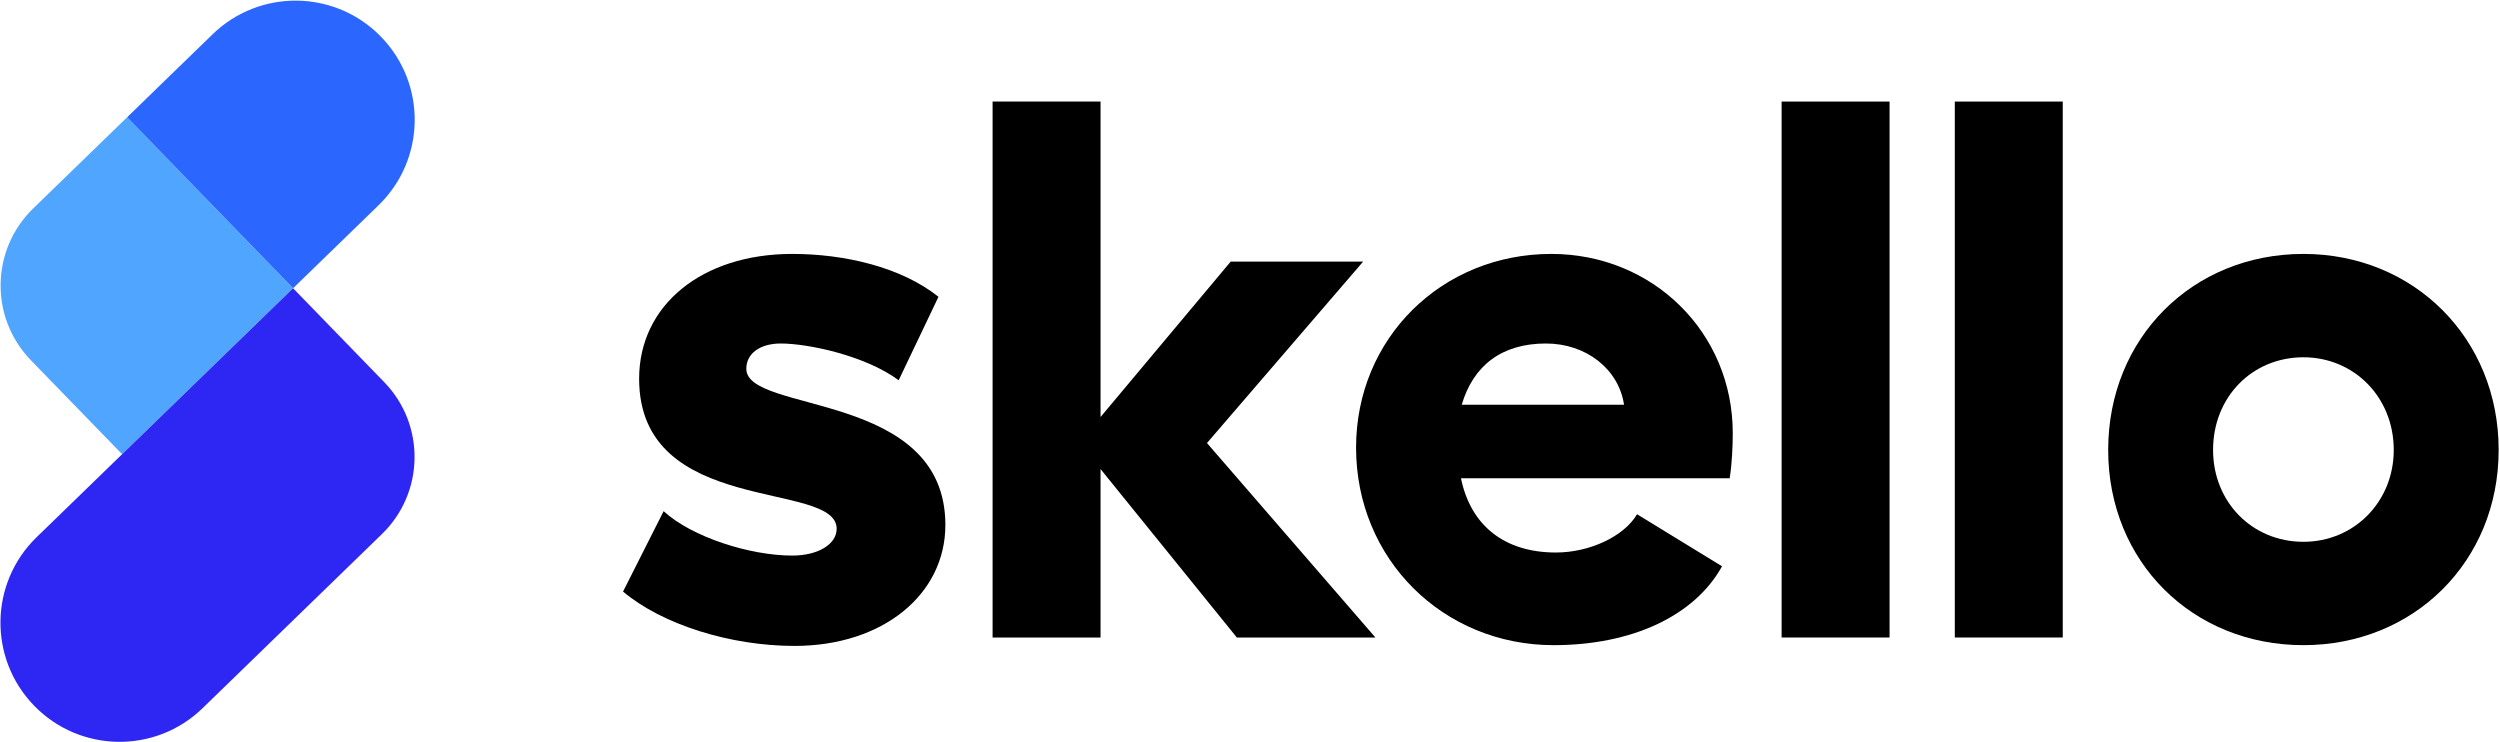 <svg width="1280" height="380" viewBox="0 0 1280 380" fill="none" xmlns="http://www.w3.org/2000/svg">
<g clip-path="url(#clip0_532_6480)">
<path d="M406.808 330.712C451.888 330.712 484.032 304.448 484.032 268.776C484.032 199.784 382.112 211.936 382.112 188.808C382.112 180.968 389.168 175.872 399.752 175.872C413.864 175.872 443.264 182.144 460.12 194.688L480.504 151.96C461.296 136.672 432.288 130.008 405.632 130.008C359.376 130.008 327.232 156.272 327.232 193.904C327.232 264.856 428.368 245.648 428.368 270.736C428.368 278.576 418.96 284.456 405.632 284.456C384.072 284.456 354.28 275.048 339.776 261.72L319 302.88C338.992 319.736 373.88 330.712 406.808 330.712Z" fill="black"/>
<path d="M630.122 133.928L563.482 213.504V52H508.21V326.4H563.482V240.16L633.258 326.4H704.21L617.97 226.832L697.938 133.928H630.122Z" fill="black"/>
<path d="M795.445 330.32C835.429 330.32 867.573 315.424 881.685 289.944L838.173 263.288C831.509 274.656 813.869 282.888 796.621 282.888C770.749 282.888 753.109 269.56 748.013 244.864H885.605C886.781 237.416 887.173 228.4 887.173 221.736C887.173 170.384 846.405 130.008 794.269 130.008C738.213 130.008 694.309 173.128 694.309 229.184C694.309 286.416 738.997 330.32 795.445 330.32ZM748.405 207.232C754.285 187.24 768.789 175.872 791.525 175.872C811.909 175.872 828.765 188.808 831.509 207.232H748.405Z" fill="black"/>
<path d="M967.457 52H912.185V326.4H967.457V52Z" fill="black"/>
<path d="M1056.13 52H1000.86V326.4H1056.13V52Z" fill="black"/>
<path d="M1179.35 130.008C1122.51 130.008 1079.39 173.128 1079.39 230.36C1079.39 287.592 1122.51 330.32 1179.35 330.32C1235.8 330.32 1279.31 287.592 1279.31 230.36C1279.31 173.128 1235.8 130.008 1179.35 130.008ZM1133.09 230.36C1133.09 203.312 1153.08 182.928 1179.35 182.928C1205.22 182.928 1225.6 203.312 1225.6 230.36C1225.6 257.016 1205.22 277.4 1179.35 277.4C1153.08 277.4 1133.09 257.016 1133.09 230.36Z" fill="black"/>
<g clip-path="url(#clip1_532_6480)">
<path d="M15.847 184.486C-5.311 162.691 -4.794 127.87 17.001 106.713L65.074 60.044L150.052 147.582L62.515 232.559L15.847 184.486Z" fill="#50A5FF"/>
<path d="M65.074 60.044L108.843 17.555C133.016 -5.91 171.634 -5.338 195.1 18.835C218.566 43.008 217.993 81.627 193.821 105.093L150.052 147.582L65.074 60.044Z" fill="#2B66FE"/>
<path d="M17.466 361.306C-6 337.133 -5.427 298.514 18.746 275.048L150.052 147.582L196.72 195.655C217.878 217.451 217.361 252.271 195.566 273.429L103.724 362.586C79.551 386.052 40.932 385.479 17.466 361.306Z" fill="#2E26F2"/>
</g>
</g>
<defs>
<clipPath id="clip0_532_6480">
<rect width="1280" height="380" fill="white"/>
</clipPath>
<clipPath id="clip1_532_6480">
<rect width="213" height="380" fill="white"/>
</clipPath>
</defs>
</svg>
